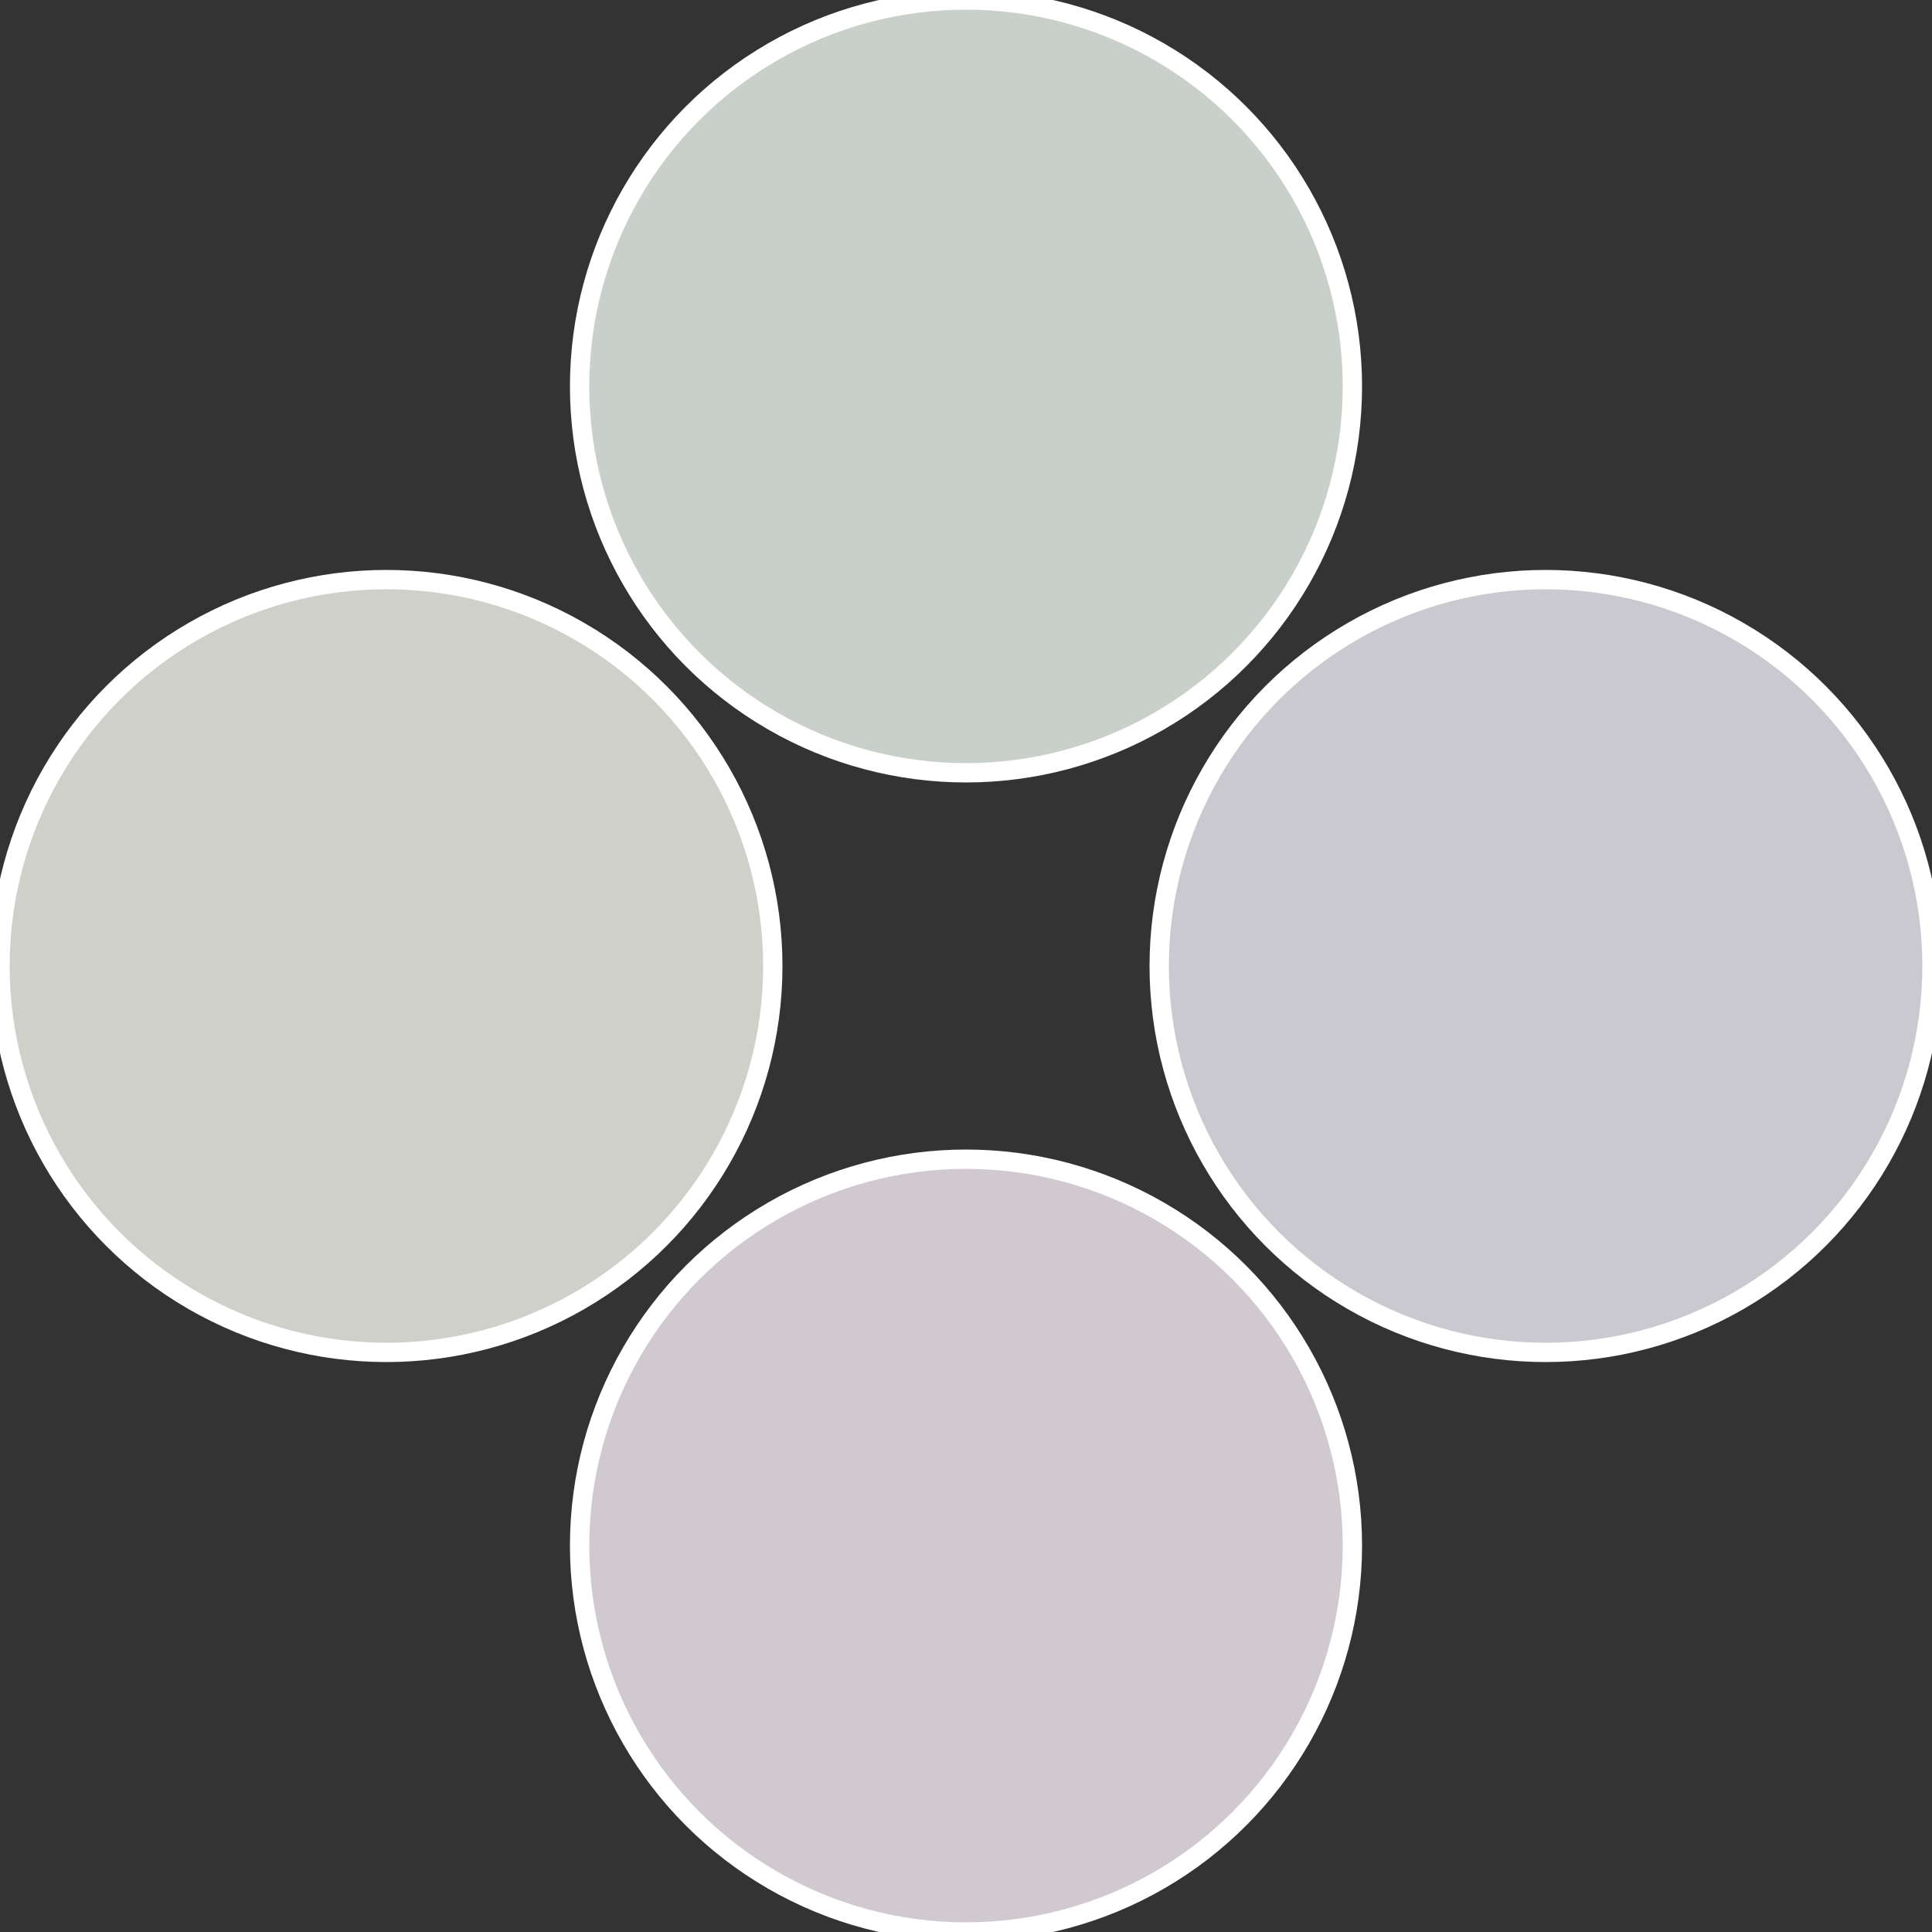 <?xml version="1.0" standalone="no"?>
<svg width="500" height="500" viewBox="-1 -1 2 2" xmlns="http://www.w3.org/2000/svg">
 
                <rect x="-1" y="-1" width="2" height="2" fill="#333333" stroke="none"/>
 
                <circle cx="0.6" cy="0" r="0.4" fill="#cac9d0" stroke="#fff" stroke-width="1%" />
             
                <circle cx="3.6739403974421E-17" cy="0.6" r="0.4" fill="#d0c9cf" stroke="#fff" stroke-width="1%" />
             
                <circle cx="-0.6" cy="7.3478807948841E-17" r="0.4" fill="#cfd0c9" stroke="#fff" stroke-width="1%" />
             
                <circle cx="-1.1021821192326E-16" cy="-0.6" r="0.4" fill="#c9d0ca" stroke="#fff" stroke-width="1%" />
            </svg>
